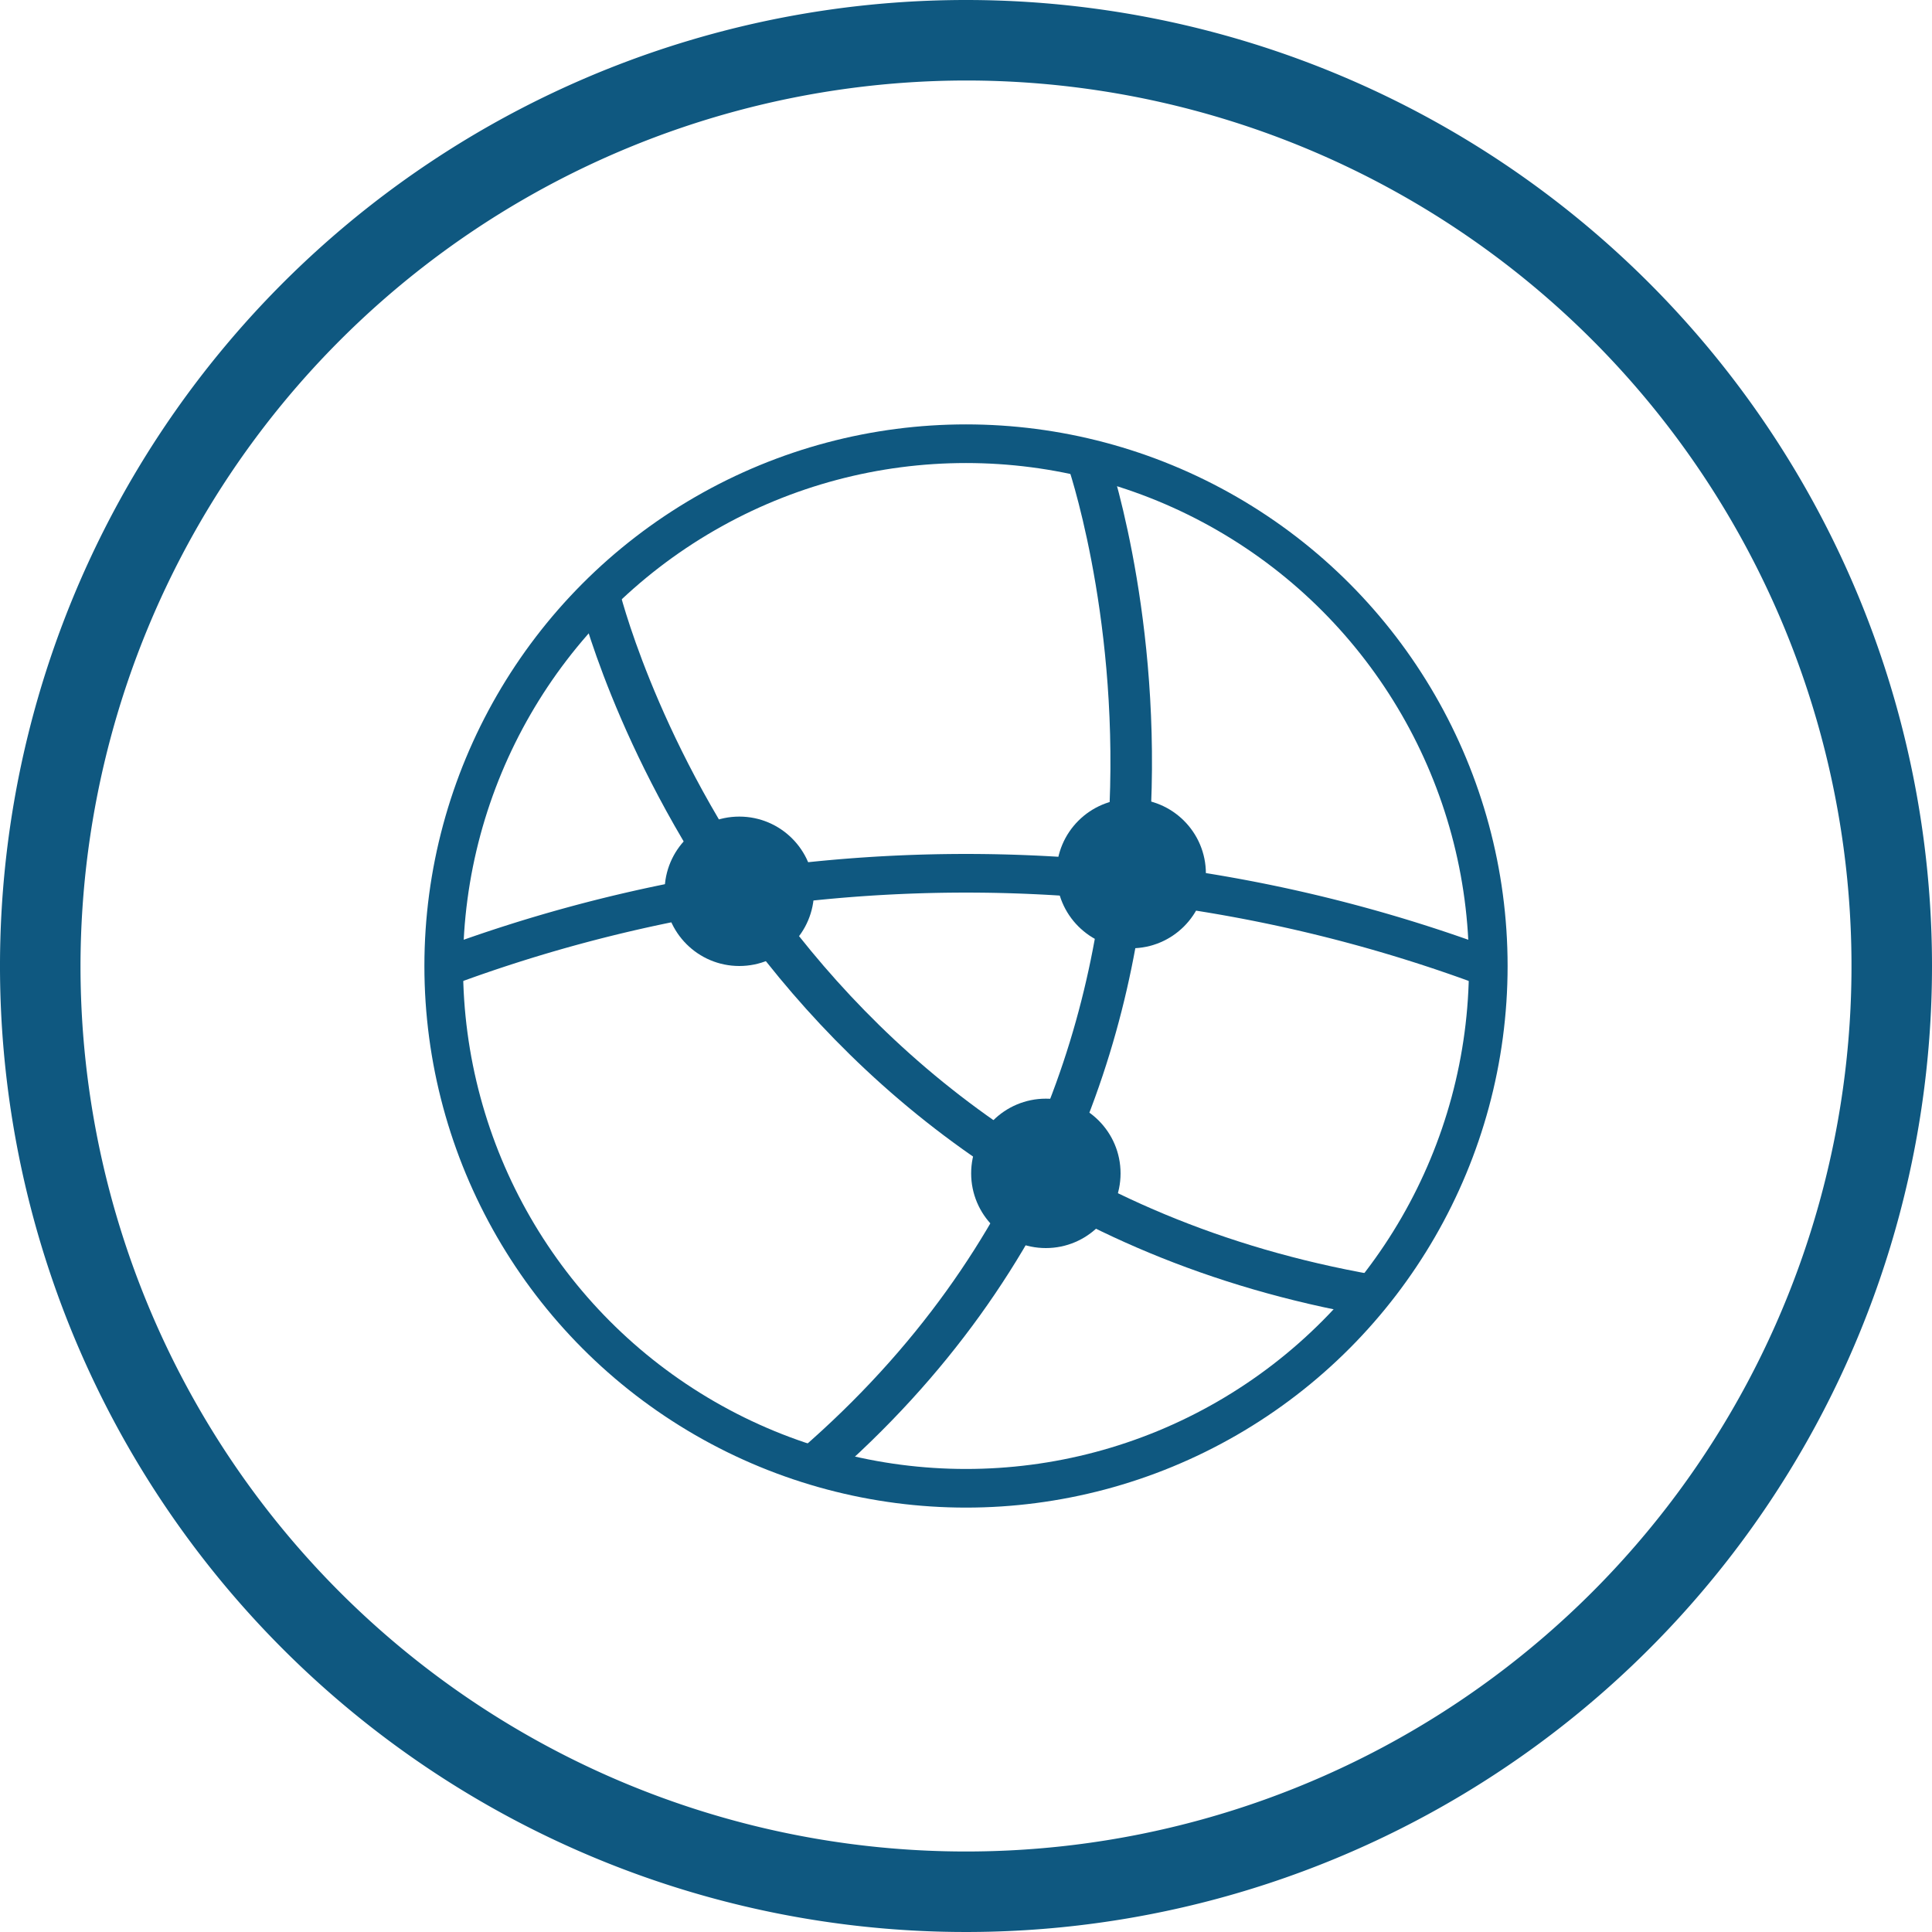 <svg xmlns="http://www.w3.org/2000/svg" viewBox="0 0 60 60"><defs><style>.cls-1{fill:#0f5880;}.cls-2,.cls-3{fill:none;stroke:#0f5880;stroke-miterlimit:10;}.cls-2{stroke-width:1.2px;}.cls-3{stroke-width:1.29px;}</style></defs><title>Icon_diversified</title><g id="Layer_2" data-name="Layer 2"><g id="Layer_1-2" data-name="Layer 1"><path class="cls-1" d="M30 2.5A27.5 27.5 0 1 1 2.5 30 27.53 27.53 0 0 1 30 2.5M30 0a30 30 0 1 0 30 30A30 30 0 0 0 30 0z"/><circle class="cls-2" cx="30" cy="30" r="16.22"/><circle class="cls-1" cx="22.96" cy="27.68" r="2.32"/><circle class="cls-1" cx="32.48" cy="36.44" r="2.32"/><circle class="cls-1" cx="35.13" cy="27.13" r="2.32"/><path class="cls-2" d="M13.91 30a46.39 46.39 0 0 1 32.18 0"/><path class="cls-3" d="M18.6 18.46S23 36.8 42.59 40.23M33.76 14.22s6.41 18.4-8.49 31.3"/></g></g></svg>